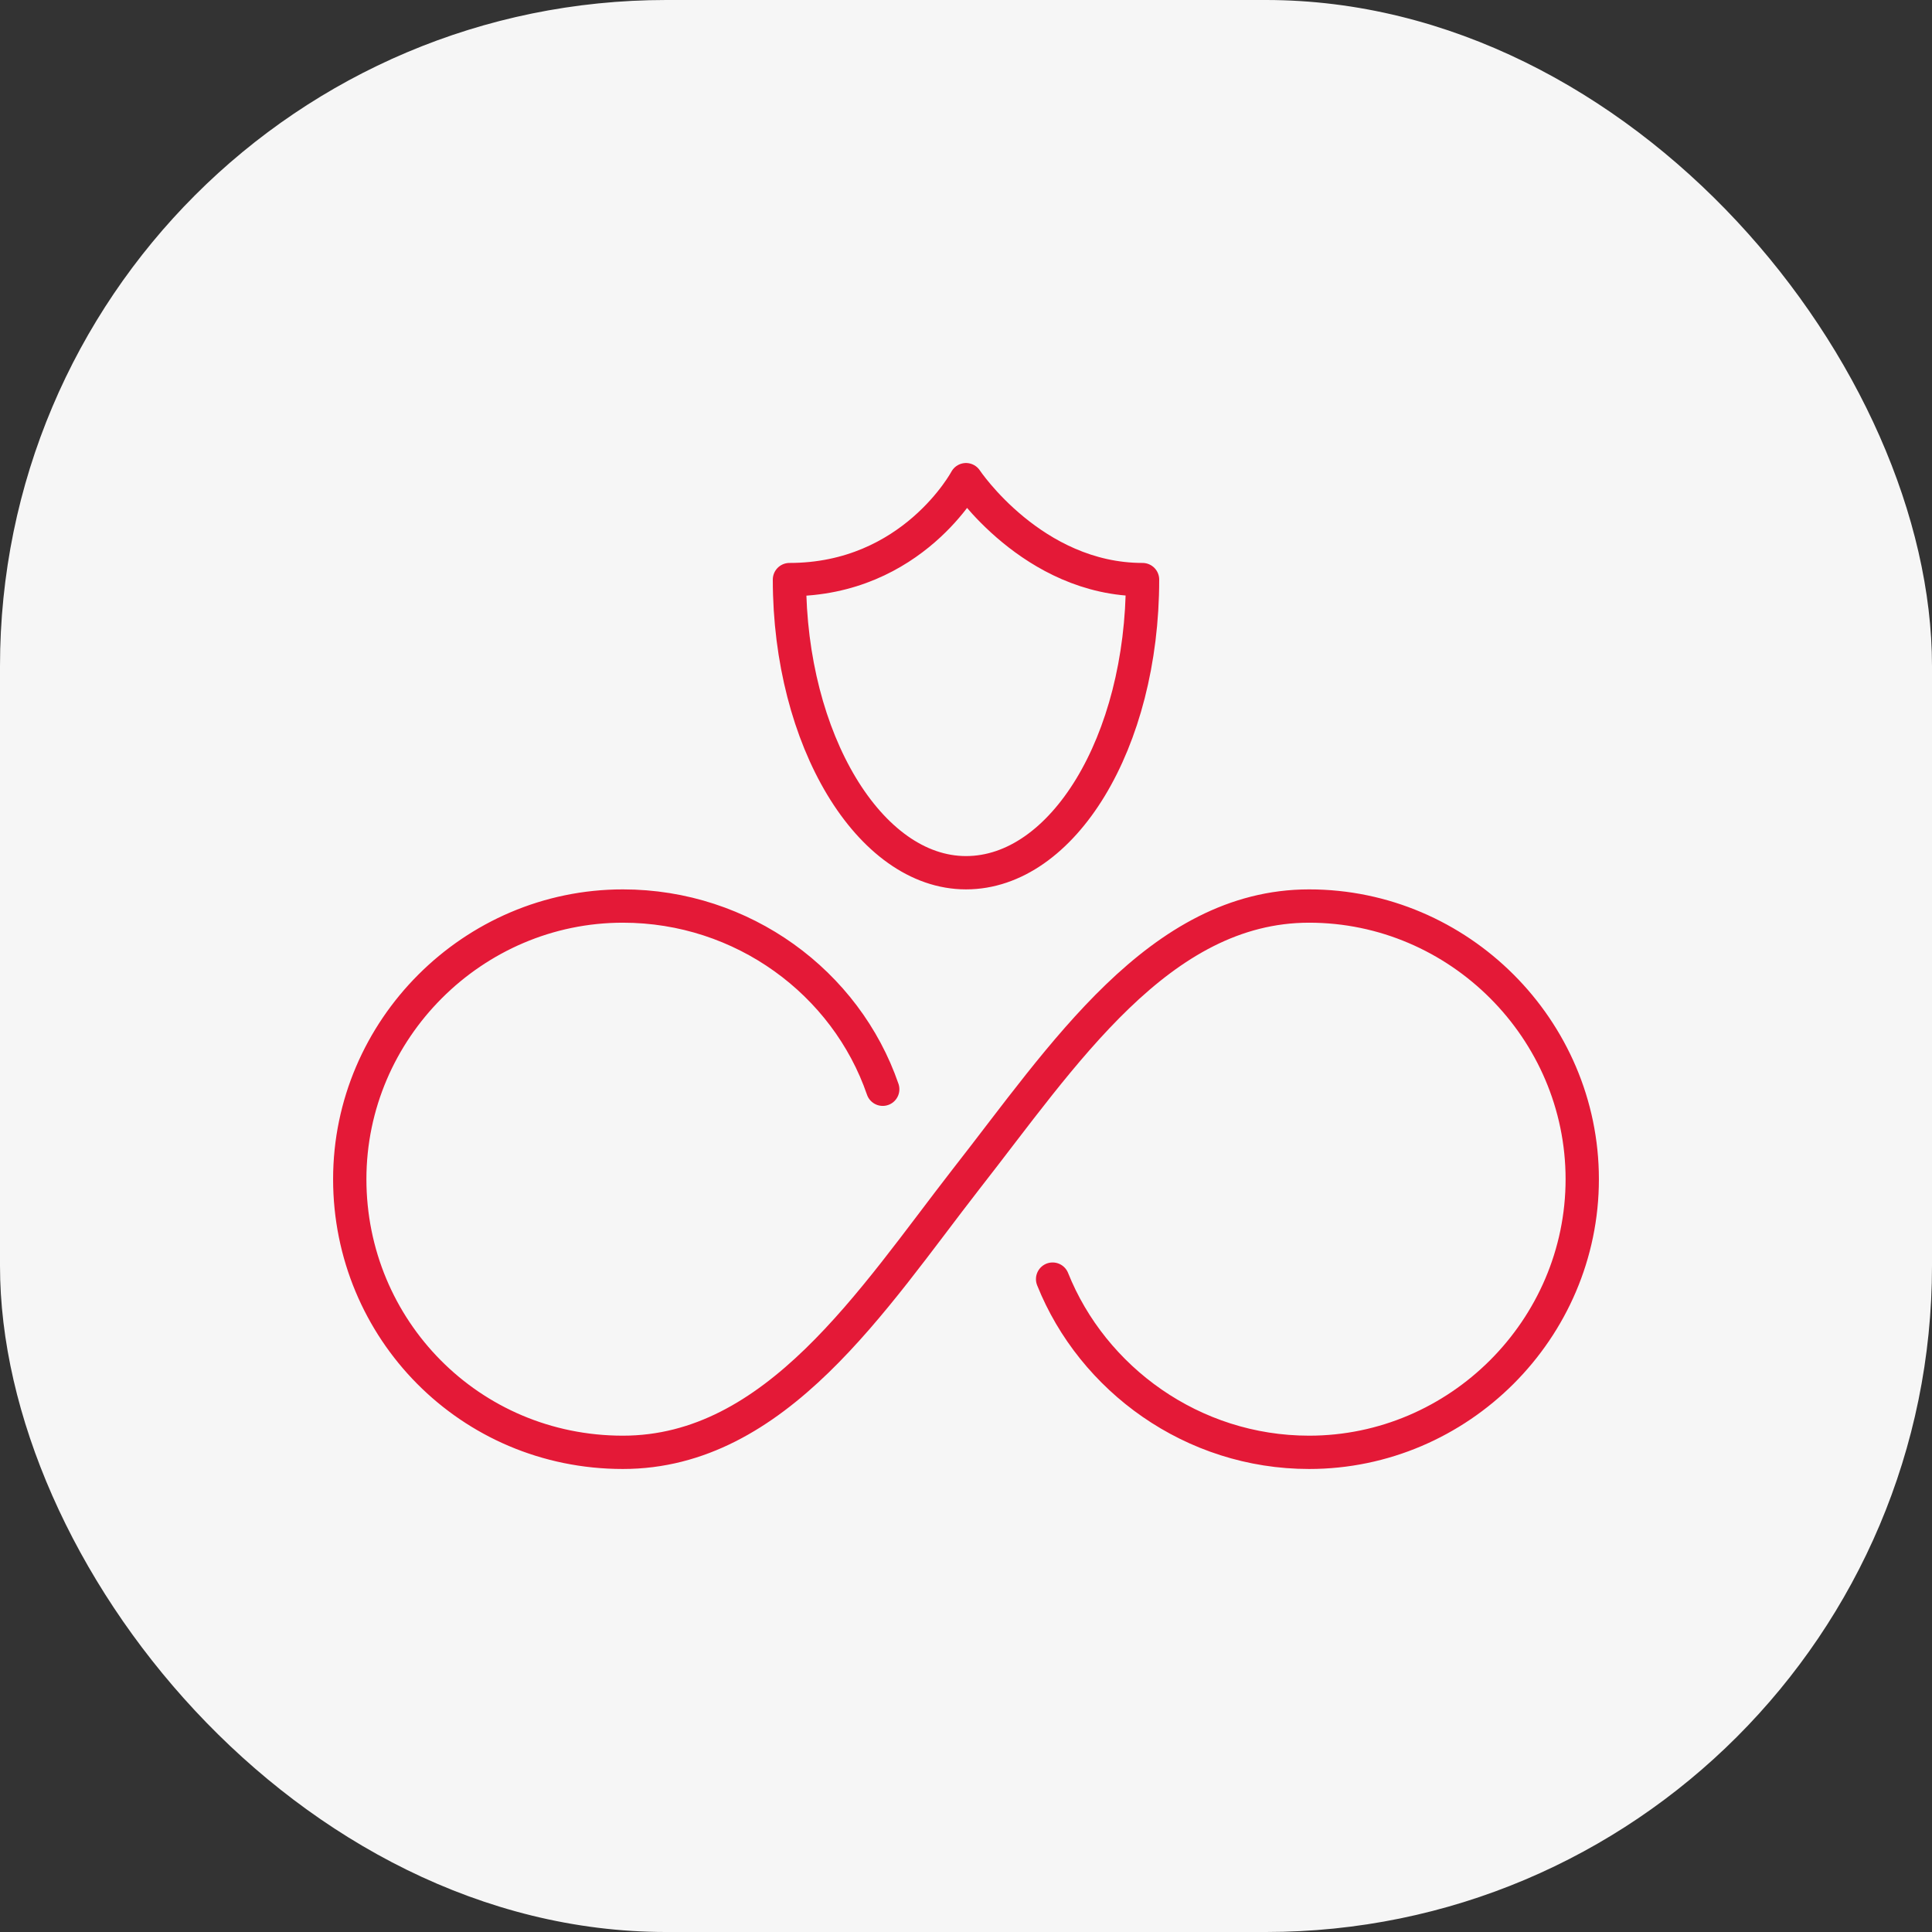 <svg width="58" height="58" viewBox="0 0 58 58" fill="none" xmlns="http://www.w3.org/2000/svg">
    <rect x="0" y="0" width="58" height="58" fill="#333333" stroke="none"/>
    <rect width="58" height="58" rx="20" fill="#F6F6F6"/>
    <g clip-path="url(#clip0)">
        <path d="M31.6 38.4C32.8 41.4 35.8 43.6 39.3 43.6C43.8 43.6 47.5 39.9 47.5 35.4C47.5 30.9 43.8 27.2 39.3 27.2C34.8 27.2 31.9 31.7 29 35.4C26.2 39 23.3 43.6 18.7 43.6C14.1 43.6 10.5 39.9 10.5 35.4C10.5 30.9 14.2 27.2 18.7 27.2C22.3 27.2 25.4 29.5 26.5 32.7" stroke="#E41937" stroke-miterlimit="10" stroke-linecap="round"/>
        <path d="M34.3 17.4C34.3 22.3 31.9 26.2 29 26.2C26.1 26.2 23.7 22.2 23.7 17.4C27.4 17.4 29 14.4 29 14.4C29 14.4 31 17.4 34.3 17.4Z" stroke="#E41937" stroke-miterlimit="10" stroke-linecap="round" stroke-linejoin="round"/>
    </g>
    <defs>
        <clipPath id="clip0">
            <rect width="38" height="38" fill="white" transform="translate(10 10)"/>
        </clipPath>
    </defs>
</svg>
